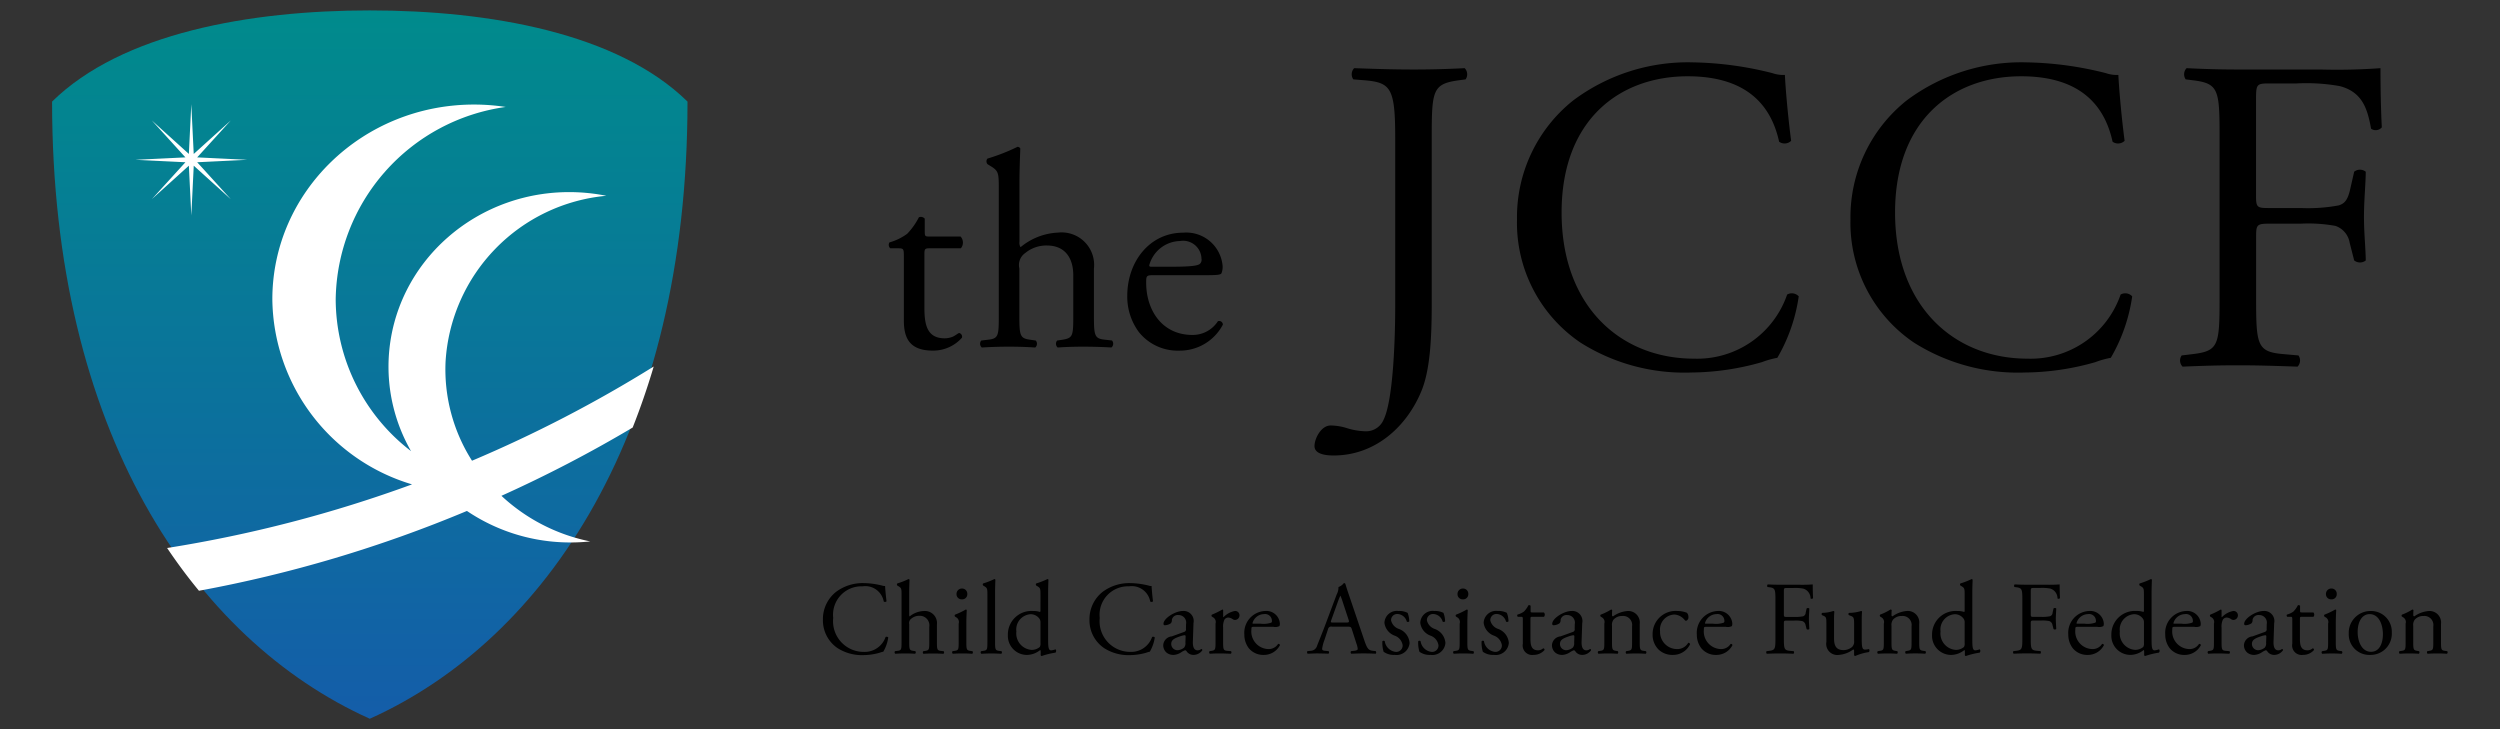<svg xmlns="http://www.w3.org/2000/svg" viewBox="0 0 240 70" width="240" height="70"><rect x="0" y="0" width="240" height="70" fill="#333333" stroke="none"/><defs><linearGradient id="a" x1="45.5" y1="79" x2="45.5" y2="11" gradientUnits="userSpaceOnUse"><stop offset="0" stop-color="#145da9"/><stop offset="1" stop-color="#008b8c"/></linearGradient></defs><path fill="none" d="M0 0h240v70H0z"/><path d="M234.908 62.761c-.3-.02-.586-.03-.934-.03s-.655.01-.923.03a.176.176 0 01-.021-.25l.189-.03c.368-.06.378-.15.378-.869v-1.488a.864.864 0 00-.933-.989 1.081 1.081 0 00-.845.349.846.846 0 00-.149.6v1.529c0 .719.02.809.378.869l.179.03a.177.177 0 01-.021.25c-.268-.02-.555-.03-.9-.03s-.655.01-.934.03a.175.175 0 01-.019-.25l.208-.03c.368-.05.378-.15.378-.869v-1.749a.519.519 0 00-.268-.619l-.089-.06a.136.136 0 01.009-.18 5.373 5.373 0 00.993-.489.117.117 0 01.11.07c-.02.23-.02.38-.02.47a.1.1 0 00.11.11 2.711 2.711 0 011.389-.509 1.106 1.106 0 011.163 1.239v1.718c0 .719.02.819.378.869l.218.03a.176.176 0 01-.024.248zm-7.391.11a1.97 1.97 0 01-2.037-2.058 2.094 2.094 0 012.117-2.158 1.99 1.99 0 012.015 2.068 2.034 2.034 0 01-2.095 2.148zm-.04-3.915c-.655 0-1.142.629-1.142 1.728 0 .909.407 1.888 1.281 1.888s1.143-.919 1.143-1.688c0-.85-.338-1.929-1.282-1.929zm.146-46.6c-.343-1.936-.856-3.529-3-4.088a18.218 18.218 0 00-4.15-.258h-2.61c-1.284 0-1.284.085-1.284 1.721v9.079c0 1.162.129 1.162 1.412 1.162h2.909a16.066 16.066 0 003.638-.258c.47-.172.812-.388 1.07-1.506l.392-1.723a.894.894 0 011.112 0c0 1.033-.171 2.754-.171 4.346 0 1.549.171 3.185.171 4.174A.891.891 0 01226 25l-.428-1.678a2.069 2.069 0 00-1.37-1.636 14.471 14.471 0 00-3.3-.215H218c-1.283 0-1.412.043-1.412 1.162v5.981c0 4.518.086 5.164 2.61 5.379l1.455.129a.851.851 0 01-.086 1.076c-2.524-.087-3.979-.129-5.691-.129-1.882 0-3.337.043-5.348.129a.84.84 0 01-.086-1.076l1.07-.129c2.482-.3 2.567-.86 2.567-5.379V13.128c0-4.518-.085-5.12-2.567-5.422l-.685-.086a.851.851 0 01.086-1.076c1.8.087 3.252.129 4.963.129h7.874a57.47 57.47 0 005.776-.129c0 1.98.043 4.045.128 5.68a.765.765 0 01-1.031.13zm-16.352 47.488a.6.6 0 01-.04.26.876.876 0 01-.586.07h-1.837c-.259 0-.268.02-.268.27a1.688 1.688 0 001.649 1.868 1.067 1.067 0 00.913-.489.131.131 0 01.179.12 1.734 1.734 0 01-1.559.929 1.78 1.78 0 01-1.441-.659 2.129 2.129 0 01-.417-1.3 2.093 2.093 0 012-2.258 1.3 1.3 0 011.407 1.189zm-2.622-.02c0 .02 0 .05.07.05h.705a2.332 2.332 0 001.033-.1.2.2 0 00.059-.19.656.656 0 00-.765-.629 1.168 1.168 0 00-1.102.869zm-2.7 3.147a.1.1 0 01-.11-.08v-.17a1.167 1.167 0 00-.019-.31h-.04a2.065 2.065 0 01-1.252.459 1.831 1.831 0 01-1.838-1.918 2.26 2.26 0 012.4-2.3 2.04 2.04 0 01.666.09c.05 0 .06-.06.06-.14V57.1c0-.59-.01-.65-.308-.829l-.1-.06a.154.154 0 010-.2 7.084 7.084 0 001.073-.419.108.108 0 01.1.059c-.009.3-.03.8-.03 1.239v4.385c0 .789.01 1.159.289 1.159a1.649 1.649 0 00.427-.1.244.244 0 01-.011.32 7.376 7.376 0 00-1.305.317zm-.129-3.2a.585.585 0 00-.11-.39 1.035 1.035 0 00-.834-.419 1.468 1.468 0 00-1.371 1.658 1.581 1.581 0 001.48 1.768 1.212 1.212 0 00.765-.279.606.606 0 00.07-.37v-1.965zm-4.684-25a25.083 25.083 0 01-6.761.99 18.662 18.662 0 01-10.654-2.883 13.892 13.892 0 01-6.076-11.833 14.326 14.326 0 015.392-11.4 18.367 18.367 0 0111.552-3.657 32.853 32.853 0 017.574 1.033 3.213 3.213 0 001.2.172c.043.99.257 3.7.6 6.326a.9.9 0 01-1.155.086c-.642-2.926-2.567-6.282-8.772-6.282-6.547 0-12.109 4.174-12.109 13.081 0 9.036 5.691 14.027 12.709 14.027a9.127 9.127 0 008.942-6.153.9.9 0 011.113.172 16.257 16.257 0 01-2.054 5.9 8.539 8.539 0 00-1.499.422zm-22.38 23.954c-.02.19-.03.5-.03.869v1.678c0 .789.03 1.089.308 1.089a1.891 1.891 0 00.388-.05.228.228 0 01-.01.29 5.129 5.129 0 00-1.3.37.136.136 0 01-.119-.07v-.41c0-.09-.03-.14-.089-.14a2.6 2.6 0 01-1.371.519 1.064 1.064 0 01-1.2-1.249v-1.667c0-.63 0-.719-.3-.849l-.119-.05a.149.149 0 01.019-.22 3.5 3.5 0 001.064-.18.1.1 0 01.1.07 7.86 7.86 0 00-.029.869v1.668c0 .689.169 1.149.923 1.149a1.293 1.293 0 00.805-.3.7.7 0 00.2-.58v-1.637c0-.649-.07-.669-.368-.789l-.129-.05a.136.136 0 01.011-.22 3.933 3.933 0 001.162-.18.1.1 0 01.086.071zm-4.943-1.269a.977.977 0 00-.7-.949 4.21 4.21 0 00-.963-.06h-.6c-.3 0-.3.02-.3.4v2.108c0 .27.03.27.328.27h.676a3.7 3.7 0 00.844-.06.376.376 0 00.248-.349l.089-.4a.207.207 0 01.258 0c0 .239-.039.639-.039 1.009s.039.739.039.969a.206.206 0 01-.258 0l-.1-.389a.479.479 0 00-.318-.38 3.351 3.351 0 00-.764-.05h-.673c-.3 0-.328.01-.328.27v1.388c0 1.049.02 1.2.606 1.249l.338.03a.2.2 0 01-.021.25 26.694 26.694 0 00-2.562 0 .2.2 0 01-.02-.25l.249-.03c.576-.07.6-.2.6-1.249v-3.6c0-1.049-.02-1.189-.6-1.259l-.16-.02a.2.2 0 01.02-.25c.418.02.755.03 1.153.03h1.827a13.357 13.357 0 001.341-.03c0 .459.011.939.03 1.318a.177.177 0 01-.238.035zm-4.69-22.685a25.083 25.083 0 01-6.761.99 18.665 18.665 0 01-10.654-2.883 13.892 13.892 0 01-6.076-11.833 14.326 14.326 0 015.392-11.4 18.368 18.368 0 0111.553-3.657 32.852 32.852 0 017.573 1.033 3.215 3.215 0 001.2.172c.042.99.256 3.7.6 6.326a.9.9 0 01-1.155.086c-.642-2.926-2.567-6.282-8.772-6.282-6.546 0-12.109 4.174-12.109 13.081 0 9.036 5.691 14.027 12.709 14.027a9.127 9.127 0 008.942-6.153.9.9 0 011.113.172 16.257 16.257 0 01-2.054 5.9 8.539 8.539 0 00-1.499.422zm-24.277 26.96a1.255 1.255 0 01-1.431 1.138 1.645 1.645 0 01-1.062-.3 2.946 2.946 0 01-.119-1.009.168.168 0 01.228-.01 1.2 1.2 0 001.053 1.029.613.613 0 00.665-.639 1.159 1.159 0 00-.765-.919 1.507 1.507 0 01-.983-1.229 1.191 1.191 0 011.351-1.139 1.747 1.747 0 01.874.18 2.354 2.354 0 01.159.809.171.171 0 01-.238.03.97.97 0 00-.874-.729.589.589 0 00-.636.609 1.139 1.139 0 00.765.829 1.547 1.547 0 011.015 1.351zm-4.349 1c-.358 0-.655.01-.934.03a.176.176 0 01-.02-.25l.209-.03c.367-.05.377-.15.377-.869v-1.748a.519.519 0 00-.268-.619l-.089-.06a.137.137 0 01.01-.18 6.824 6.824 0 001.023-.489.093.093 0 01.1.06c-.021.35-.04.829-.04 1.239v1.8c0 .719.019.819.377.869l.209.03a.176.176 0 01-.02.25 11.654 11.654 0 00-.931-.033zm-.07-5.194a.489.489 0 01-.506-.5.518.518 0 01.536-.539.5.5 0 01.5.519.489.489 0 01-.528.52zm-.371-49.83c-2.525.344-2.61.947-2.61 5.508v15.964c0 3.4-.171 6.368-.984 8.347-1.412 3.442-4.45 6.2-8.429 6.2-.514 0-1.841-.043-1.841-.9 0-.731.642-1.979 1.541-1.979a5.285 5.285 0 011.583.258 6.551 6.551 0 001.8.3 1.826 1.826 0 001.712-1.119c.984-2.022 1.112-8.477 1.112-10.8V13.214c0-4.777-.428-5.293-2.952-5.508l-1.07-.086A.851.851 0 01130 6.544c2.482.087 3.937.129 5.734.129 1.712 0 3.166-.043 4.878-.129a.851.851 0 01.086 1.076zm-12.745 52.057l1.013-2.7a1.438 1.438 0 00.169-.709 1.12 1.12 0 00.517-.38.141.141 0 01.149.09c.129.439.287.9.437 1.338l1.36 4.016c.289.859.418 1.009.844 1.059l.269.03a.2.2 0 010 .25c-.408-.02-.755-.03-1.2-.03-.477 0-.855.02-1.142.03a.169.169 0 01-.021-.25l.289-.03c.208-.02.347-.08.347-.18a2.033 2.033 0 00-.129-.53l-.436-1.358c-.071-.22-.11-.25-.408-.25h-1.5a.3.3 0 00-.378.24l-.348 1.049a3.816 3.816 0 00-.218.829c0 .12.05.18.287.2l.328.03a.161.161 0 01-.019.25c-.259-.02-.567-.02-1.033-.03-.328 0-.686.02-.954.03a.2.2 0 01-.02-.25l.328-.03a.661.661 0 00.6-.489c.174-.457.452-1.106.869-2.225zm.7 0h1.222c.288 0 .308-.04.219-.309l-.537-1.628a6.381 6.381 0 00-.228-.629h-.02a5.882 5.882 0 00-.239.589l-.625 1.738c-.075.229-.064.239.213.239zm-6.23 2.547a1.068 1.068 0 00.914-.489.131.131 0 01.179.12 1.734 1.734 0 01-1.56.929 1.776 1.776 0 01-1.44-.659 2.129 2.129 0 01-.417-1.3 2.092 2.092 0 012-2.258 1.3 1.3 0 011.41 1.189.617.617 0 01-.04.26.876.876 0 01-.586.07h-1.837c-.259 0-.269.02-.269.27a1.688 1.688 0 001.651 1.869zm-1.47-2.437h.7a2.329 2.329 0 001.033-.1.2.2 0 00.06-.19.656.656 0 00-.765-.629 1.167 1.167 0 00-1.1.869c.008.02.008.05.077.05zm-1.749-.36a.385.385 0 01-.219-.07.812.812 0 00-.437-.16.439.439 0 00-.357.2 1.532 1.532 0 00-.129.769v1.359c0 .719.019.839.4.869l.357.03a.175.175 0 01-.019.25c-.467-.02-.755-.03-1.1-.03s-.655.01-.914.03a.176.176 0 01-.02-.25l.189-.03c.367-.06.378-.15.378-.869v-1.748a.519.519 0 00-.269-.619l-.089-.06a.137.137 0 01.01-.18 7.644 7.644 0 001-.489.077.077 0 01.08.07v.579a.093.093 0 00.03.09 2 2 0 011.092-.6.413.413 0 01.447.4.442.442 0 01-.425.459zm-4.1-27.36a2.871 2.871 0 002.455-1.315.353.353 0 01.48.322 4.659 4.659 0 01-4.189 2.5 4.772 4.772 0 01-3.869-1.771 5.716 5.716 0 01-1.121-3.488c0-3.3 2.161-6.065 5.363-6.065a3.5 3.5 0 013.789 3.193 1.655 1.655 0 01-.107.7c-.079.161-.453.188-1.574.188h-4.936c-.694 0-.72.054-.72.724.005 2.705 1.579 5.012 4.434 5.012zm-3.949-6.547h1.894c1.975 0 2.562-.107 2.775-.268a.543.543 0 00.16-.51 1.761 1.761 0 00-2.054-1.691 3.137 3.137 0 00-2.962 2.334c.005.055.005.135.192.135zm-.24 30.611a.755.755 0 00.279.04c.009.23.059.859.138 1.468a.208.208 0 01-.268.02 1.8 1.8 0 00-2.036-1.459 2.726 2.726 0 00-2.811 3.037 2.941 2.941 0 002.95 3.257 2.119 2.119 0 002.076-1.428.208.208 0 01.258.04 3.759 3.759 0 01-.477 1.369 1.964 1.964 0 00-.347.1 5.839 5.839 0 01-1.57.23 4.333 4.333 0 01-2.465-.67 3.224 3.224 0 01-1.41-2.747 3.325 3.325 0 011.251-2.647 4.267 4.267 0 012.682-.849 7.63 7.63 0 011.755.239zm-6.25-22.937c-.961 0-1.761.027-2.482.081a.472.472 0 01-.053-.671l.534-.081c.987-.161 1.013-.4 1.013-2.334v-3.837c0-1.717-.827-2.871-2.534-2.871a3.181 3.181 0 00-2.081.725 1.391 1.391 0 00-.561 1.475v4.508c0 1.932.053 2.2 1.014 2.334l.56.081a.473.473 0 01-.053.671c-.8-.054-1.574-.081-2.508-.081-.961 0-1.761.027-2.615.081a.471.471 0 01-.053-.671l.667-.081c.987-.107 1.013-.4 1.013-2.334V18.148c0-1.583-.026-1.744-.826-2.227l-.258-.161a.411.411 0 010-.537 18.833 18.833 0 002.881-1.127.293.293 0 01.267.161c-.027.8-.08 2.146-.08 3.327v5.635a.753.753 0 00.107.51 6.042 6.042 0 013.6-1.4 3.122 3.122 0 013.442 3.462v4.481c0 1.932.053 2.227 1.014 2.334l.72.081a.471.471 0 01-.053.671 48.4 48.4 0 00-2.67-.077zm-11.622 29.45c-.358 0-.656.01-.934.03a.176.176 0 01-.02-.25l.209-.03c.367-.05.377-.15.377-.869v-1.748a.519.519 0 00-.268-.619l-.089-.06a.137.137 0 01.01-.18 6.824 6.824 0 001.023-.489.092.092 0 01.1.06c-.02.35-.04.829-.04 1.239v1.8c0 .719.02.819.378.869l.208.03a.175.175 0 01-.019.25 11.61 11.61 0 00-.93-.033zm-.07-5.194a.489.489 0 01-.506-.5.518.518 0 01.536-.539.5.5 0 01.5.519.488.488 0 01-.525.52zm-3.108-33.7c-.453 0-.48.081-.48.644V29.5c0 1.556.187 2.978 1.948 2.978a2.02 2.02 0 00.72-.134c.24-.08.587-.376.667-.376a.357.357 0 01.267.456 3.685 3.685 0 01-2.8 1.234c-2.294 0-2.775-1.288-2.775-2.9v-6.144c0-.724-.026-.778-.56-.778h-.744a.449.449 0 01-.08-.564 5.277 5.277 0 001.708-.832 6.64 6.64 0 001.121-1.583.5.5 0 01.561.134V22.2c0 .483.026.509.48.509h2.961a.86.86 0 01.027 1.127h-3.016zm-4.77 38.824a5.83 5.83 0 01-1.569.23 4.335 4.335 0 01-2.474-.669A3.225 3.225 0 0179 59.474a3.325 3.325 0 011.251-2.647 4.268 4.268 0 012.682-.849 7.63 7.63 0 011.758.239.751.751 0 00.278.04c.01.23.059.859.139 1.468a.208.208 0 01-.268.02 1.8 1.8 0 00-2.04-1.457 2.726 2.726 0 00-2.811 3.037 2.941 2.941 0 002.95 3.257 2.119 2.119 0 002.076-1.428.208.208 0 01.258.04 3.765 3.765 0 01-.477 1.369 1.977 1.977 0 00-.343.098zm1.718-.18c.367-.04.378-.15.378-.869V57.1c0-.59-.01-.65-.308-.829l-.1-.06a.152.152 0 010-.2 7.1 7.1 0 001.072-.419.109.109 0 01.1.059c-.01.3-.03.8-.03 1.239v2.1a.28.28 0 00.04.19 2.247 2.247 0 011.341-.52 1.162 1.162 0 011.281 1.289v1.668c0 .719.02.829.377.869l.268.03a.175.175 0 01-.02.25c-.357-.02-.645-.03-.993-.03s-.656.01-.924.03a.176.176 0 01-.02-.25l.2-.03c.368-.06.378-.15.378-.869v-1.433a.921.921 0 00-.943-1.069 1.187 1.187 0 00-.775.27.519.519 0 00-.208.549v1.678c0 .719.019.819.377.869l.209.03a.176.176 0 01-.02.25 15.13 15.13 0 00-1.908 0 .176.176 0 01-.02-.25zm8.242 0c.367-.05.378-.15.378-.869V57.1c0-.59-.011-.65-.308-.829l-.1-.06a.152.152 0 010-.2 7.125 7.125 0 001.073-.419.108.108 0 01.1.059c-.01.3-.029.8-.029 1.239v4.725c0 .719.019.819.377.869l.238.03a.175.175 0 01-.02.25 14.988 14.988 0 00-1.917 0 .176.176 0 01-.02-.25zm4.748-3.826a2.045 2.045 0 01.666.09c.049 0 .059-.06.059-.14V57.1c0-.59-.01-.65-.308-.829l-.1-.06a.152.152 0 010-.2 7.078 7.078 0 001.072-.419.11.11 0 01.1.059c-.01.3-.03.8-.03 1.239v4.385c0 .789.01 1.159.288 1.159a1.631 1.631 0 00.427-.1.243.243 0 01-.01.32 7.367 7.367 0 00-1.311.32.1.1 0 01-.109-.08v-.17a1.11 1.11 0 00-.02-.31h-.04a2.063 2.063 0 01-1.251.459 1.831 1.831 0 01-1.838-1.918 2.26 2.26 0 012.405-2.3zm-.11 3.736a1.21 1.21 0 00.765-.279.606.606 0 00.07-.37v-1.968a.591.591 0 00-.109-.39 1.035 1.035 0 00-.835-.419 1.467 1.467 0 00-1.37 1.658 1.581 1.581 0 001.479 1.768zm14.631-1.728a.243.243 0 00.169-.29l.01-.459a.727.727 0 00-.725-.869.578.578 0 00-.636.45.444.444 0 01-.1.339 1.063 1.063 0 01-.566.19.126.126 0 01-.139-.14c0-.519 1.122-1.229 1.847-1.229a.967.967 0 011.033 1.169l-.059 1.738c-.02.46.069.87.457.87a.565.565 0 00.248-.06.426.426 0 01.129-.07.115.115 0 01.07.13 1.043 1.043 0 01-.835.439.79.79 0 01-.645-.309.269.269 0 00-.159-.14 1.515 1.515 0 00-.388.2 1.466 1.466 0 01-.715.249 1.023 1.023 0 01-.7-.23.936.936 0 01-.308-.7.9.9 0 01.824-.849zm-.615 1.758a1.122 1.122 0 00.606-.25.631.631 0 00.127-.471l.019-.59c0-.11-.039-.13-.1-.13a1.887 1.887 0 00-.407.1c-.586.2-.874.35-.874.74a.6.6 0 00.629.601zm19.869-.869a1.2 1.2 0 001.053 1.029.613.613 0 00.665-.639 1.159 1.159 0 00-.765-.919 1.507 1.507 0 01-.983-1.229 1.191 1.191 0 011.351-1.139 1.755 1.755 0 01.875.18 2.354 2.354 0 01.158.809.171.171 0 01-.238.03.97.97 0 00-.874-.729.589.589 0 00-.636.609 1.139 1.139 0 00.765.829 1.547 1.547 0 011.013 1.348 1.255 1.255 0 01-1.431 1.138 1.645 1.645 0 01-1.062-.3 2.946 2.946 0 01-.119-1.009.168.168 0 01.228-.008zm3.44 0a1.2 1.2 0 001.053 1.029.613.613 0 00.665-.639 1.159 1.159 0 00-.765-.919 1.507 1.507 0 01-.983-1.229 1.191 1.191 0 011.351-1.139 1.75 1.75 0 01.874.18 2.354 2.354 0 01.159.809.171.171 0 01-.238.03.971.971 0 00-.874-.729.588.588 0 00-.636.609 1.139 1.139 0 00.765.829 1.547 1.547 0 011.013 1.348 1.255 1.255 0 01-1.431 1.138 1.643 1.643 0 01-1.062-.3 2.946 2.946 0 01-.119-1.009.168.168 0 01.228-.008zm9.937-2.857a2.462 2.462 0 00.417-.59.186.186 0 01.208.05v.449c0 .18.011.19.179.19h1.1a.321.321 0 01.009.419h-1.122c-.17 0-.18.03-.18.24v1.868c0 .579.07 1.109.726 1.109a.75.75 0 00.268-.05c.089-.03.218-.14.249-.14a.132.132 0 01.1.17 1.367 1.367 0 01-1.042.459.912.912 0 01-1.033-1.078V59.5c0-.269-.01-.29-.209-.29h-.278a.166.166 0 01-.029-.21 1.959 1.959 0 00.637-.3zM151 60.663a.243.243 0 00.169-.29l.01-.459a.728.728 0 00-.726-.869.578.578 0 00-.635.45.448.448 0 01-.1.339 1.066 1.066 0 01-.566.19.126.126 0 01-.139-.14c0-.519 1.121-1.229 1.847-1.229a.967.967 0 011.033 1.169l-.06 1.738c-.019.46.07.87.457.87a.562.562 0 00.248-.06.426.426 0 01.129-.07.114.114 0 01.07.13 1.04 1.04 0 01-.834.439.791.791 0 01-.646-.309.268.268 0 00-.158-.14 1.5 1.5 0 00-.388.2 1.469 1.469 0 01-.715.249 1.026 1.026 0 01-.7-.23.936.936 0 01-.308-.7.9.9 0 01.825-.849zm-.616 1.758a1.118 1.118 0 00.606-.25.623.623 0 00.129-.469l.02-.59c0-.11-.039-.13-.1-.13a1.891 1.891 0 00-.408.1c-.586.2-.874.35-.874.74a.6.6 0 00.629.599zm3.255.06c.367-.05.377-.15.377-.869v-1.748a.519.519 0 00-.268-.619l-.089-.06a.137.137 0 01.01-.18 5.4 5.4 0 00.993-.489.115.115 0 01.109.07c-.019.23-.019.38-.019.47a.1.1 0 00.109.11 2.714 2.714 0 011.39-.509 1.106 1.106 0 011.163 1.239v1.718c0 .719.02.819.378.869l.218.03a.176.176 0 01-.02.25c-.3-.02-.586-.03-.934-.03s-.655.01-.923.03a.175.175 0 01-.021-.25l.189-.03c.368-.06.378-.15.378-.869v-1.49a.864.864 0 00-.934-.989 1.082 1.082 0 00-.845.349.846.846 0 00-.148.6v1.529c0 .719.019.809.377.869l.179.03a.176.176 0 01-.02.25c-.268-.02-.556-.03-.9-.03s-.655.01-.934.03a.176.176 0 01-.02-.25zm7.416-3.826a2.462 2.462 0 01.884.17.561.561 0 01.15.4.347.347 0 01-.219.37.173.173 0 01-.139-.07 1.351 1.351 0 00-.994-.53 1.439 1.439 0 00-1.37 1.608 1.638 1.638 0 001.6 1.709 1.209 1.209 0 001.1-.6.156.156 0 01.179.14 1.806 1.806 0 01-1.658 1.019 1.918 1.918 0 01-1.361-.509 1.993 1.993 0 01-.576-1.478 2.216 2.216 0 012.406-2.229zm3.836 0a1.3 1.3 0 011.41 1.189.6.6 0 01-.04.26.876.876 0 01-.586.07h-1.835c-.259 0-.268.02-.268.27a1.688 1.688 0 001.649 1.868 1.067 1.067 0 00.913-.489.131.131 0 01.179.12 1.733 1.733 0 01-1.559.929 1.78 1.78 0 01-1.441-.659 2.129 2.129 0 01-.417-1.3 2.093 2.093 0 011.997-2.258zm-1.142 1.219h.7a2.332 2.332 0 001.033-.1.2.2 0 00.059-.19.655.655 0 00-.765-.629 1.168 1.168 0 00-1.1.869c.005.02.005.05.075.05zm16.722 2.607c.368-.05.377-.15.377-.869v-1.748a.52.52 0 00-.267-.619l-.089-.06A.138.138 0 01180.5 59a5.4 5.4 0 00.993-.489.117.117 0 01.11.07c-.02.23-.02.38-.02.47a.1.1 0 00.11.11 2.707 2.707 0 011.389-.509 1.106 1.106 0 011.163 1.239v1.718c0 .719.02.819.378.869l.218.03a.176.176 0 01-.02.25c-.3-.02-.586-.03-.934-.03s-.655.01-.923.03a.177.177 0 01-.021-.25l.189-.03c.368-.06.378-.15.378-.869v-1.485a.864.864 0 00-.934-.989 1.08 1.08 0 00-.844.349.846.846 0 00-.149.6v1.529c0 .719.02.809.378.869l.179.03a.177.177 0 01-.021.25c-.268-.02-.555-.03-.9-.03s-.655.01-.934.03a.175.175 0 01-.019-.25zm7.411-3.826a2.04 2.04 0 01.666.09c.049 0 .059-.06.059-.14V57.1c0-.59-.01-.65-.308-.829l-.1-.06a.154.154 0 010-.2 7.044 7.044 0 001.073-.419.11.11 0 01.1.059c-.01.3-.03.8-.03 1.239v4.385c0 .789.01 1.159.288 1.159a1.622 1.622 0 00.427-.1.243.243 0 01-.01.32 7.367 7.367 0 00-1.311.32.1.1 0 01-.109-.08v-.17a1.11 1.11 0 00-.02-.31h-.04a2.061 2.061 0 01-1.252.459 1.831 1.831 0 01-1.837-1.918 2.26 2.26 0 012.406-2.3zm-.109 3.736a1.214 1.214 0 00.765-.279.615.615 0 00.069-.37v-1.968a.591.591 0 00-.109-.39 1.035 1.035 0 00-.835-.419 1.468 1.468 0 00-1.371 1.658 1.582 1.582 0 001.483 1.768zm5.773.09c.576-.07.6-.2.6-1.249v-3.6c0-1.049-.02-1.189-.6-1.259l-.159-.02a.2.2 0 01.019-.25c.418.02.755.03 1.154.03h1.827a13.344 13.344 0 001.34-.03c0 .459.011.939.031 1.318a.179.179 0 01-.239.03.975.975 0 00-.695-.949 4.215 4.215 0 00-.964-.06h-.606c-.3 0-.3.02-.3.4v2.108c0 .27.029.27.327.27h.676a3.691 3.691 0 00.844-.06.375.375 0 00.249-.349l.089-.4a.207.207 0 01.258 0c0 .239-.039.639-.039 1.009s.039.739.039.969a.206.206 0 01-.258 0l-.1-.389a.479.479 0 00-.318-.38 3.361 3.361 0 00-.765-.05h-.676c-.3 0-.327.01-.327.27v1.388c0 1.049.019 1.2.6 1.249l.338.03a.2.2 0 01-.02.25 26.703 26.703 0 00-2.563 0 .2.2 0 01-.019-.25zm7.009-3.826a1.3 1.3 0 011.41 1.189.6.6 0 01-.04.26.876.876 0 01-.586.07H199.5c-.259 0-.268.02-.268.27a1.687 1.687 0 001.649 1.868 1.067 1.067 0 00.913-.489.131.131 0 01.179.12 1.734 1.734 0 01-1.559.929 1.78 1.78 0 01-1.441-.659 2.129 2.129 0 01-.417-1.3 2.093 2.093 0 012.001-2.258zm-1.142 1.219h.705a2.322 2.322 0 001.032-.1.2.2 0 00.06-.19.656.656 0 00-.765-.629 1.168 1.168 0 00-1.1.869c0 .02 0 .05.07.05zm12.747 2.607c.368-.06.378-.15.378-.869v-1.748a.519.519 0 00-.268-.619l-.089-.06a.137.137 0 01.01-.18 7.706 7.706 0 001-.489.077.077 0 01.079.07v.579a.1.1 0 00.03.09 2 2 0 011.093-.6.413.413 0 01.447.4.442.442 0 01-.427.459.382.382 0 01-.219-.07.812.812 0 00-.437-.16.442.442 0 00-.358.2 1.532 1.532 0 00-.129.769v1.359c0 .719.02.839.4.869l.358.03a.175.175 0 01-.02.25c-.467-.02-.754-.03-1.1-.03s-.655.01-.913.03a.177.177 0 01-.021-.25zm5.268-1.818a.243.243 0 00.169-.29l.01-.459a.728.728 0 00-.726-.869.579.579 0 00-.636.45.444.444 0 01-.1.339 1.066 1.066 0 01-.567.19.125.125 0 01-.138-.14c0-.519 1.121-1.229 1.847-1.229a.967.967 0 011.033 1.169l-.06 1.738c-.019.46.07.87.457.87a.562.562 0 00.248-.06.426.426 0 01.129-.07.114.114 0 01.07.13 1.04 1.04 0 01-.834.439.791.791 0 01-.646-.309.268.268 0 00-.158-.14 1.5 1.5 0 00-.388.2 1.47 1.47 0 01-.716.249 1.025 1.025 0 01-.695-.23.936.936 0 01-.308-.7.9.9 0 01.824-.849zm-.616 1.758a1.122 1.122 0 00.606-.25.631.631 0 00.129-.469l.02-.59c0-.11-.039-.13-.1-.13a1.891 1.891 0 00-.408.1c-.586.2-.874.35-.874.74a.6.6 0 00.629.599zm3.369-3.726a2.462 2.462 0 00.417-.59.186.186 0 01.208.05v.449c0 .18.011.19.179.19h1.1a.321.321 0 01.01.419h-1.123c-.169 0-.179.03-.179.24v1.868c0 .579.07 1.109.726 1.109a.75.75 0 00.268-.05c.089-.03.218-.14.248-.14a.132.132 0 01.1.17 1.369 1.369 0 01-1.042.459.912.912 0 01-1.033-1.078V59.5c0-.269-.01-.29-.209-.29h-.278a.166.166 0 01-.03-.21 1.966 1.966 0 00.64-.3zm3.617-1.159a.49.49 0 01-.507-.5.518.518 0 01.536-.539.5.5 0 01.5.519.488.488 0 01-.527.521zm-.676 4.944c.368-.05.378-.15.378-.869v-1.747a.519.519 0 00-.268-.619l-.089-.06a.136.136 0 01.009-.18 6.824 6.824 0 001.023-.489.091.091 0 01.1.06c-.019.35-.039.829-.039 1.239v1.8c0 .719.02.819.378.869l.208.03a.176.176 0 01-.02.25c-.3-.02-.586-.03-.934-.03s-.655.01-.934.03a.175.175 0 01-.019-.25z" fill-rule="evenodd"/><path data-name="shape" d="M45.5 11C34 11 21.681 13.178 15 19.752 15 51.354 28.541 71.365 45.5 79 62.456 71.366 76 51.355 76 19.753 69.312 13.178 56.993 11 45.5 11z" transform="translate(-10 -10)" fill="url(#a)" fill-rule="evenodd"/><path data-name="shape" d="M42.775 34.707a16.319 16.319 0 002.539 9.522 125.545 125.545 0 0017.442-9.044q-.906 3.05-2.019 5.858a125.678 125.678 0 01-12.6 6.555 17.569 17.569 0 008.528 4.378 18.124 18.124 0 01-2.741.081 17.69 17.69 0 01-9.1-3.006A125.152 125.152 0 0119.1 56.713q-1.6-1.937-3.057-4.105A125.287 125.287 0 0039.556 46.5a18.753 18.753 0 01-13.411-17.763c0-10.329 8.668-18.7 19.361-18.7a20.172 20.172 0 013.041.231 18.916 18.916 0 00-16.32 18.471 18.428 18.428 0 007.234 14.57 16.289 16.289 0 01-2.149-8.853c.432-9.278 8.569-16.438 18.173-15.994a18.112 18.112 0 012.722.334 17.016 17.016 0 00-15.432 15.911zM18.93 15.576l3.226 3.546-3.556-3.216-.234 4.78-.235-4.78-3.557 3.215 3.226-3.545-4.8-.234 4.8-.234-3.226-3.546 3.557 3.215.233-4.777.234 4.78 3.557-3.215-3.225 3.543 4.8.234z" fill-rule="evenodd" fill="#fff"/></svg>
